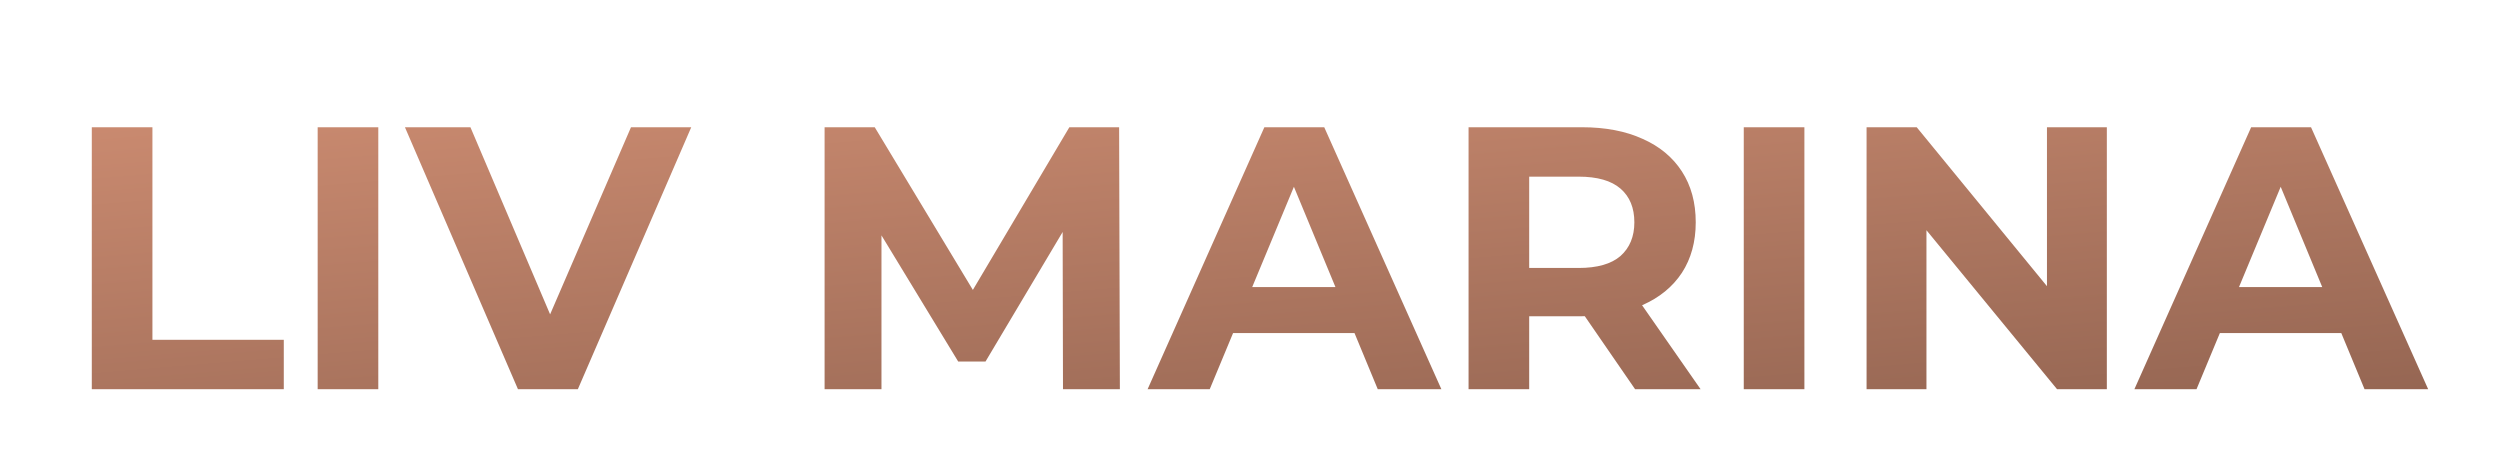 <svg width="334" height="61" viewBox="0 0 334 61" fill="none" xmlns="http://www.w3.org/2000/svg">
<g filter="url(#filter0_d_523_82)">
<path d="M8.264 48V13H16.364V41.4H33.914V48H8.264ZM38.44 48V13H46.54V48H38.44ZM65.2 48L50.1 13H58.85L72.05 44H66.9L80.3 13H88.35L73.2 48H65.2ZM106.165 48V13H112.865L127.765 37.7H124.215L138.865 13H145.515L145.615 48H138.015L137.965 24.65H139.365L127.665 44.3H124.015L112.065 24.65H113.765V48H106.165ZM149.319 48L164.919 13H172.919L188.569 48H180.069L167.269 17.1H170.469L157.619 48H149.319ZM157.119 40.5L159.269 34.35H177.269L179.469 40.5H157.119ZM192.2 48V13H207.35C210.483 13 213.183 13.517 215.45 14.55C217.716 15.55 219.466 17 220.7 18.9C221.933 20.8 222.55 23.067 222.55 25.7C222.55 28.3 221.933 30.55 220.7 32.45C219.466 34.317 217.716 35.75 215.45 36.75C213.183 37.75 210.483 38.25 207.35 38.25H196.7L200.3 34.7V48H192.2ZM214.45 48L205.7 35.3H214.35L223.2 48H214.45ZM200.3 35.6L196.7 31.8H206.9C209.4 31.8 211.266 31.267 212.5 30.2C213.733 29.1 214.35 27.6 214.35 25.7C214.35 23.767 213.733 22.267 212.5 21.2C211.266 20.133 209.4 19.6 206.9 19.6H196.7L200.3 15.75V35.6ZM228.967 48V13H237.067V48H228.967ZM245.374 48V13H252.074L272.724 38.2H269.474V13H277.474V48H270.824L250.124 22.8H253.374V48H245.374ZM281.154 48L296.754 13H304.754L320.404 48H311.904L299.104 17.1H302.304L289.454 48H281.154ZM288.954 40.5L291.104 34.35H309.104L311.304 40.5H288.954Z" fill="url(#paint0_linear_523_82)"/>
</g>
<defs>
<filter id="filter0_d_523_82" x="8.266" y="13" width="316.141" height="39" filterUnits="userSpaceOnUse" color-interpolation-filters="sRGB">
<feFlood flood-opacity="0" result="BackgroundImageFix"/>
<feColorMatrix in="SourceAlpha" type="matrix" values="0 0 0 0 0 0 0 0 0 0 0 0 0 0 0 0 0 0 127 0" result="hardAlpha"/>
<feOffset dx="4" dy="4"/>
<feComposite in2="hardAlpha" operator="out"/>
<feColorMatrix type="matrix" values="0 0 0 0 0.898 0 0 0 0 0.898 0 0 0 0 0.898 0 0 0 1 0"/>
<feBlend mode="normal" in2="BackgroundImageFix" result="effect1_dropShadow_523_82"/>
<feBlend mode="normal" in="SourceGraphic" in2="effect1_dropShadow_523_82" result="shape"/>
</filter>
<linearGradient id="paint0_linear_523_82" x1="36.094" y1="-31.691" x2="48.564" y2="117.727" gradientUnits="userSpaceOnUse">
<stop stop-color="#EDA283"/>
<stop offset="1" stop-color="#6E4B3D"/>
</linearGradient>
</defs>
</svg>
